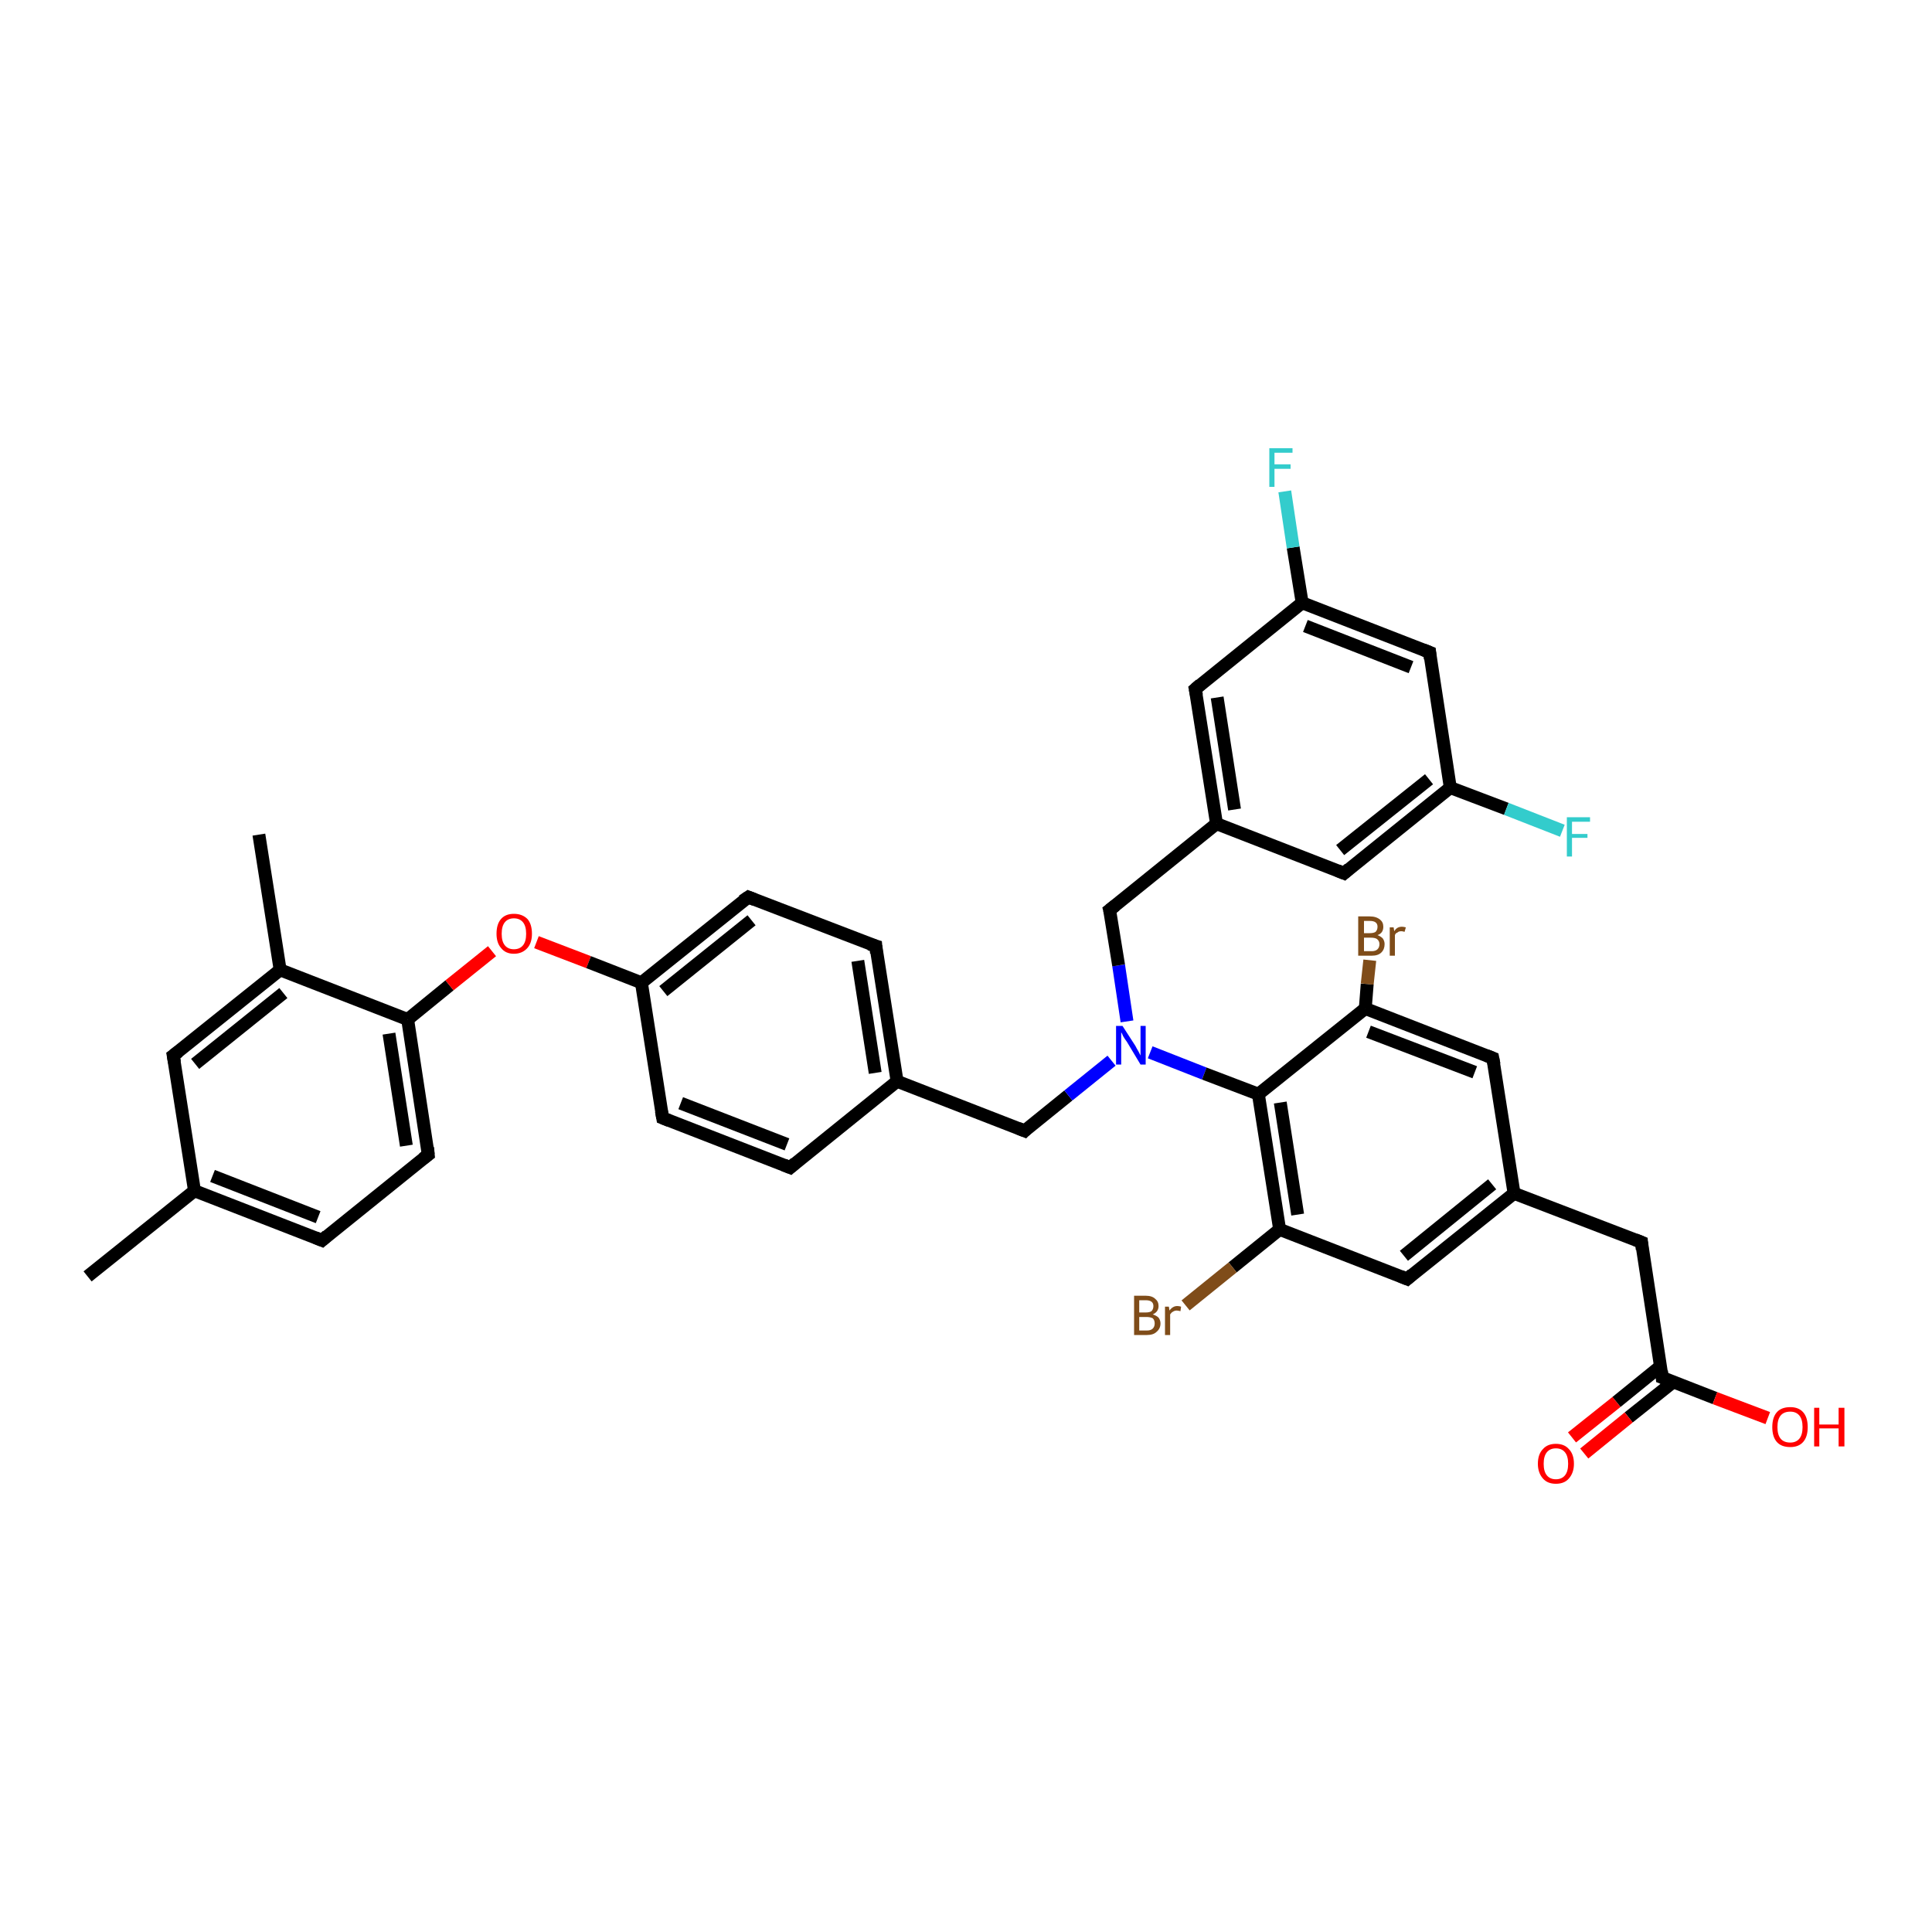 <?xml version='1.0' encoding='iso-8859-1'?>
<svg version='1.1' baseProfile='full'
              xmlns='http://www.w3.org/2000/svg'
                      xmlns:rdkit='http://www.rdkit.org/xml'
                      xmlns:xlink='http://www.w3.org/1999/xlink'
                  xml:space='preserve'
width='300px' height='300px' viewBox='0 0 300 300'>
<!-- END OF HEADER -->
<rect style='opacity:1.0;fill:#FFFFFF;stroke:none' width='300.0' height='300.0' x='0.0' y='0.0'> </rect>
<path class='bond-0 atom-0 atom-1' d='M 13.6,198.2 L 30.2,184.9' style='fill:none;fill-rule:evenodd;stroke:#000000;stroke-width:2.0px;stroke-linecap:butt;stroke-linejoin:miter;stroke-opacity:1' />
<path class='bond-1 atom-1 atom-2' d='M 30.2,184.9 L 50.0,192.6' style='fill:none;fill-rule:evenodd;stroke:#000000;stroke-width:2.0px;stroke-linecap:butt;stroke-linejoin:miter;stroke-opacity:1' />
<path class='bond-1 atom-1 atom-2' d='M 33.0,182.6 L 49.4,189.0' style='fill:none;fill-rule:evenodd;stroke:#000000;stroke-width:2.0px;stroke-linecap:butt;stroke-linejoin:miter;stroke-opacity:1' />
<path class='bond-2 atom-2 atom-3' d='M 50.0,192.6 L 66.5,179.3' style='fill:none;fill-rule:evenodd;stroke:#000000;stroke-width:2.0px;stroke-linecap:butt;stroke-linejoin:miter;stroke-opacity:1' />
<path class='bond-3 atom-3 atom-4' d='M 66.5,179.3 L 63.3,158.3' style='fill:none;fill-rule:evenodd;stroke:#000000;stroke-width:2.0px;stroke-linecap:butt;stroke-linejoin:miter;stroke-opacity:1' />
<path class='bond-3 atom-3 atom-4' d='M 63.1,177.9 L 60.4,160.5' style='fill:none;fill-rule:evenodd;stroke:#000000;stroke-width:2.0px;stroke-linecap:butt;stroke-linejoin:miter;stroke-opacity:1' />
<path class='bond-4 atom-4 atom-5' d='M 63.3,158.3 L 69.8,153.0' style='fill:none;fill-rule:evenodd;stroke:#000000;stroke-width:2.0px;stroke-linecap:butt;stroke-linejoin:miter;stroke-opacity:1' />
<path class='bond-4 atom-4 atom-5' d='M 69.8,153.0 L 76.4,147.7' style='fill:none;fill-rule:evenodd;stroke:#FF0000;stroke-width:2.0px;stroke-linecap:butt;stroke-linejoin:miter;stroke-opacity:1' />
<path class='bond-5 atom-5 atom-6' d='M 83.3,146.3 L 91.4,149.4' style='fill:none;fill-rule:evenodd;stroke:#FF0000;stroke-width:2.0px;stroke-linecap:butt;stroke-linejoin:miter;stroke-opacity:1' />
<path class='bond-5 atom-5 atom-6' d='M 91.4,149.4 L 99.6,152.6' style='fill:none;fill-rule:evenodd;stroke:#000000;stroke-width:2.0px;stroke-linecap:butt;stroke-linejoin:miter;stroke-opacity:1' />
<path class='bond-6 atom-6 atom-7' d='M 99.6,152.6 L 116.2,139.3' style='fill:none;fill-rule:evenodd;stroke:#000000;stroke-width:2.0px;stroke-linecap:butt;stroke-linejoin:miter;stroke-opacity:1' />
<path class='bond-6 atom-6 atom-7' d='M 103.0,153.9 L 116.7,142.9' style='fill:none;fill-rule:evenodd;stroke:#000000;stroke-width:2.0px;stroke-linecap:butt;stroke-linejoin:miter;stroke-opacity:1' />
<path class='bond-7 atom-7 atom-8' d='M 116.2,139.3 L 136.0,146.9' style='fill:none;fill-rule:evenodd;stroke:#000000;stroke-width:2.0px;stroke-linecap:butt;stroke-linejoin:miter;stroke-opacity:1' />
<path class='bond-8 atom-8 atom-9' d='M 136.0,146.9 L 139.3,167.9' style='fill:none;fill-rule:evenodd;stroke:#000000;stroke-width:2.0px;stroke-linecap:butt;stroke-linejoin:miter;stroke-opacity:1' />
<path class='bond-8 atom-8 atom-9' d='M 133.2,149.2 L 135.9,166.6' style='fill:none;fill-rule:evenodd;stroke:#000000;stroke-width:2.0px;stroke-linecap:butt;stroke-linejoin:miter;stroke-opacity:1' />
<path class='bond-9 atom-9 atom-10' d='M 139.3,167.9 L 159.1,175.6' style='fill:none;fill-rule:evenodd;stroke:#000000;stroke-width:2.0px;stroke-linecap:butt;stroke-linejoin:miter;stroke-opacity:1' />
<path class='bond-10 atom-10 atom-11' d='M 159.1,175.6 L 165.9,170.1' style='fill:none;fill-rule:evenodd;stroke:#000000;stroke-width:2.0px;stroke-linecap:butt;stroke-linejoin:miter;stroke-opacity:1' />
<path class='bond-10 atom-10 atom-11' d='M 165.9,170.1 L 172.6,164.7' style='fill:none;fill-rule:evenodd;stroke:#0000FF;stroke-width:2.0px;stroke-linecap:butt;stroke-linejoin:miter;stroke-opacity:1' />
<path class='bond-11 atom-11 atom-12' d='M 175.0,158.6 L 173.7,149.9' style='fill:none;fill-rule:evenodd;stroke:#0000FF;stroke-width:2.0px;stroke-linecap:butt;stroke-linejoin:miter;stroke-opacity:1' />
<path class='bond-11 atom-11 atom-12' d='M 173.7,149.9 L 172.3,141.3' style='fill:none;fill-rule:evenodd;stroke:#000000;stroke-width:2.0px;stroke-linecap:butt;stroke-linejoin:miter;stroke-opacity:1' />
<path class='bond-12 atom-12 atom-13' d='M 172.3,141.3 L 188.9,127.9' style='fill:none;fill-rule:evenodd;stroke:#000000;stroke-width:2.0px;stroke-linecap:butt;stroke-linejoin:miter;stroke-opacity:1' />
<path class='bond-13 atom-13 atom-14' d='M 188.9,127.9 L 185.6,107.0' style='fill:none;fill-rule:evenodd;stroke:#000000;stroke-width:2.0px;stroke-linecap:butt;stroke-linejoin:miter;stroke-opacity:1' />
<path class='bond-13 atom-13 atom-14' d='M 191.7,125.7 L 189.0,108.3' style='fill:none;fill-rule:evenodd;stroke:#000000;stroke-width:2.0px;stroke-linecap:butt;stroke-linejoin:miter;stroke-opacity:1' />
<path class='bond-14 atom-14 atom-15' d='M 185.6,107.0 L 202.2,93.6' style='fill:none;fill-rule:evenodd;stroke:#000000;stroke-width:2.0px;stroke-linecap:butt;stroke-linejoin:miter;stroke-opacity:1' />
<path class='bond-15 atom-15 atom-16' d='M 202.2,93.6 L 200.8,85.0' style='fill:none;fill-rule:evenodd;stroke:#000000;stroke-width:2.0px;stroke-linecap:butt;stroke-linejoin:miter;stroke-opacity:1' />
<path class='bond-15 atom-15 atom-16' d='M 200.8,85.0 L 199.5,76.3' style='fill:none;fill-rule:evenodd;stroke:#33CCCC;stroke-width:2.0px;stroke-linecap:butt;stroke-linejoin:miter;stroke-opacity:1' />
<path class='bond-16 atom-15 atom-17' d='M 202.2,93.6 L 222.0,101.3' style='fill:none;fill-rule:evenodd;stroke:#000000;stroke-width:2.0px;stroke-linecap:butt;stroke-linejoin:miter;stroke-opacity:1' />
<path class='bond-16 atom-15 atom-17' d='M 202.7,97.2 L 219.1,103.6' style='fill:none;fill-rule:evenodd;stroke:#000000;stroke-width:2.0px;stroke-linecap:butt;stroke-linejoin:miter;stroke-opacity:1' />
<path class='bond-17 atom-17 atom-18' d='M 222.0,101.3 L 225.2,122.3' style='fill:none;fill-rule:evenodd;stroke:#000000;stroke-width:2.0px;stroke-linecap:butt;stroke-linejoin:miter;stroke-opacity:1' />
<path class='bond-18 atom-18 atom-19' d='M 225.2,122.3 L 233.9,125.6' style='fill:none;fill-rule:evenodd;stroke:#000000;stroke-width:2.0px;stroke-linecap:butt;stroke-linejoin:miter;stroke-opacity:1' />
<path class='bond-18 atom-18 atom-19' d='M 233.9,125.6 L 242.6,129.0' style='fill:none;fill-rule:evenodd;stroke:#33CCCC;stroke-width:2.0px;stroke-linecap:butt;stroke-linejoin:miter;stroke-opacity:1' />
<path class='bond-19 atom-18 atom-20' d='M 225.2,122.3 L 208.7,135.6' style='fill:none;fill-rule:evenodd;stroke:#000000;stroke-width:2.0px;stroke-linecap:butt;stroke-linejoin:miter;stroke-opacity:1' />
<path class='bond-19 atom-18 atom-20' d='M 221.9,121.0 L 208.1,132.0' style='fill:none;fill-rule:evenodd;stroke:#000000;stroke-width:2.0px;stroke-linecap:butt;stroke-linejoin:miter;stroke-opacity:1' />
<path class='bond-20 atom-11 atom-21' d='M 178.6,163.4 L 187.0,166.7' style='fill:none;fill-rule:evenodd;stroke:#0000FF;stroke-width:2.0px;stroke-linecap:butt;stroke-linejoin:miter;stroke-opacity:1' />
<path class='bond-20 atom-11 atom-21' d='M 187.0,166.7 L 195.4,169.9' style='fill:none;fill-rule:evenodd;stroke:#000000;stroke-width:2.0px;stroke-linecap:butt;stroke-linejoin:miter;stroke-opacity:1' />
<path class='bond-21 atom-21 atom-22' d='M 195.4,169.9 L 198.7,190.9' style='fill:none;fill-rule:evenodd;stroke:#000000;stroke-width:2.0px;stroke-linecap:butt;stroke-linejoin:miter;stroke-opacity:1' />
<path class='bond-21 atom-21 atom-22' d='M 198.8,171.2 L 201.5,188.6' style='fill:none;fill-rule:evenodd;stroke:#000000;stroke-width:2.0px;stroke-linecap:butt;stroke-linejoin:miter;stroke-opacity:1' />
<path class='bond-22 atom-22 atom-23' d='M 198.7,190.9 L 191.4,196.8' style='fill:none;fill-rule:evenodd;stroke:#000000;stroke-width:2.0px;stroke-linecap:butt;stroke-linejoin:miter;stroke-opacity:1' />
<path class='bond-22 atom-22 atom-23' d='M 191.4,196.8 L 184.1,202.7' style='fill:none;fill-rule:evenodd;stroke:#7F4C19;stroke-width:2.0px;stroke-linecap:butt;stroke-linejoin:miter;stroke-opacity:1' />
<path class='bond-23 atom-22 atom-24' d='M 198.7,190.9 L 218.5,198.6' style='fill:none;fill-rule:evenodd;stroke:#000000;stroke-width:2.0px;stroke-linecap:butt;stroke-linejoin:miter;stroke-opacity:1' />
<path class='bond-24 atom-24 atom-25' d='M 218.5,198.6 L 235.1,185.3' style='fill:none;fill-rule:evenodd;stroke:#000000;stroke-width:2.0px;stroke-linecap:butt;stroke-linejoin:miter;stroke-opacity:1' />
<path class='bond-24 atom-24 atom-25' d='M 218.0,195.0 L 231.7,183.9' style='fill:none;fill-rule:evenodd;stroke:#000000;stroke-width:2.0px;stroke-linecap:butt;stroke-linejoin:miter;stroke-opacity:1' />
<path class='bond-25 atom-25 atom-26' d='M 235.1,185.3 L 254.9,192.9' style='fill:none;fill-rule:evenodd;stroke:#000000;stroke-width:2.0px;stroke-linecap:butt;stroke-linejoin:miter;stroke-opacity:1' />
<path class='bond-26 atom-26 atom-27' d='M 254.9,192.9 L 258.1,213.9' style='fill:none;fill-rule:evenodd;stroke:#000000;stroke-width:2.0px;stroke-linecap:butt;stroke-linejoin:miter;stroke-opacity:1' />
<path class='bond-27 atom-27 atom-28' d='M 258.1,213.9 L 266.3,217.1' style='fill:none;fill-rule:evenodd;stroke:#000000;stroke-width:2.0px;stroke-linecap:butt;stroke-linejoin:miter;stroke-opacity:1' />
<path class='bond-27 atom-27 atom-28' d='M 266.3,217.1 L 274.5,220.2' style='fill:none;fill-rule:evenodd;stroke:#FF0000;stroke-width:2.0px;stroke-linecap:butt;stroke-linejoin:miter;stroke-opacity:1' />
<path class='bond-28 atom-27 atom-29' d='M 257.9,212.1 L 251.0,217.7' style='fill:none;fill-rule:evenodd;stroke:#000000;stroke-width:2.0px;stroke-linecap:butt;stroke-linejoin:miter;stroke-opacity:1' />
<path class='bond-28 atom-27 atom-29' d='M 251.0,217.7 L 244.1,223.2' style='fill:none;fill-rule:evenodd;stroke:#FF0000;stroke-width:2.0px;stroke-linecap:butt;stroke-linejoin:miter;stroke-opacity:1' />
<path class='bond-28 atom-27 atom-29' d='M 259.8,214.6 L 252.9,220.1' style='fill:none;fill-rule:evenodd;stroke:#000000;stroke-width:2.0px;stroke-linecap:butt;stroke-linejoin:miter;stroke-opacity:1' />
<path class='bond-28 atom-27 atom-29' d='M 252.9,220.1 L 246.0,225.7' style='fill:none;fill-rule:evenodd;stroke:#FF0000;stroke-width:2.0px;stroke-linecap:butt;stroke-linejoin:miter;stroke-opacity:1' />
<path class='bond-29 atom-25 atom-30' d='M 235.1,185.3 L 231.8,164.3' style='fill:none;fill-rule:evenodd;stroke:#000000;stroke-width:2.0px;stroke-linecap:butt;stroke-linejoin:miter;stroke-opacity:1' />
<path class='bond-30 atom-30 atom-31' d='M 231.8,164.3 L 212.0,156.6' style='fill:none;fill-rule:evenodd;stroke:#000000;stroke-width:2.0px;stroke-linecap:butt;stroke-linejoin:miter;stroke-opacity:1' />
<path class='bond-30 atom-30 atom-31' d='M 229.0,166.5 L 212.5,160.2' style='fill:none;fill-rule:evenodd;stroke:#000000;stroke-width:2.0px;stroke-linecap:butt;stroke-linejoin:miter;stroke-opacity:1' />
<path class='bond-31 atom-31 atom-32' d='M 212.0,156.6 L 212.3,152.8' style='fill:none;fill-rule:evenodd;stroke:#000000;stroke-width:2.0px;stroke-linecap:butt;stroke-linejoin:miter;stroke-opacity:1' />
<path class='bond-31 atom-31 atom-32' d='M 212.3,152.8 L 212.7,149.1' style='fill:none;fill-rule:evenodd;stroke:#7F4C19;stroke-width:2.0px;stroke-linecap:butt;stroke-linejoin:miter;stroke-opacity:1' />
<path class='bond-32 atom-9 atom-33' d='M 139.3,167.9 L 122.7,181.3' style='fill:none;fill-rule:evenodd;stroke:#000000;stroke-width:2.0px;stroke-linecap:butt;stroke-linejoin:miter;stroke-opacity:1' />
<path class='bond-33 atom-33 atom-34' d='M 122.7,181.3 L 102.9,173.6' style='fill:none;fill-rule:evenodd;stroke:#000000;stroke-width:2.0px;stroke-linecap:butt;stroke-linejoin:miter;stroke-opacity:1' />
<path class='bond-33 atom-33 atom-34' d='M 122.2,177.7 L 105.7,171.3' style='fill:none;fill-rule:evenodd;stroke:#000000;stroke-width:2.0px;stroke-linecap:butt;stroke-linejoin:miter;stroke-opacity:1' />
<path class='bond-34 atom-4 atom-35' d='M 63.3,158.3 L 43.5,150.6' style='fill:none;fill-rule:evenodd;stroke:#000000;stroke-width:2.0px;stroke-linecap:butt;stroke-linejoin:miter;stroke-opacity:1' />
<path class='bond-35 atom-35 atom-36' d='M 43.5,150.6 L 40.2,129.6' style='fill:none;fill-rule:evenodd;stroke:#000000;stroke-width:2.0px;stroke-linecap:butt;stroke-linejoin:miter;stroke-opacity:1' />
<path class='bond-36 atom-35 atom-37' d='M 43.5,150.6 L 26.9,163.9' style='fill:none;fill-rule:evenodd;stroke:#000000;stroke-width:2.0px;stroke-linecap:butt;stroke-linejoin:miter;stroke-opacity:1' />
<path class='bond-36 atom-35 atom-37' d='M 44.0,154.2 L 30.3,165.2' style='fill:none;fill-rule:evenodd;stroke:#000000;stroke-width:2.0px;stroke-linecap:butt;stroke-linejoin:miter;stroke-opacity:1' />
<path class='bond-37 atom-37 atom-1' d='M 26.9,163.9 L 30.2,184.9' style='fill:none;fill-rule:evenodd;stroke:#000000;stroke-width:2.0px;stroke-linecap:butt;stroke-linejoin:miter;stroke-opacity:1' />
<path class='bond-38 atom-34 atom-6' d='M 102.9,173.6 L 99.6,152.6' style='fill:none;fill-rule:evenodd;stroke:#000000;stroke-width:2.0px;stroke-linecap:butt;stroke-linejoin:miter;stroke-opacity:1' />
<path class='bond-39 atom-20 atom-13' d='M 208.7,135.6 L 188.9,127.9' style='fill:none;fill-rule:evenodd;stroke:#000000;stroke-width:2.0px;stroke-linecap:butt;stroke-linejoin:miter;stroke-opacity:1' />
<path class='bond-40 atom-31 atom-21' d='M 212.0,156.6 L 195.4,169.9' style='fill:none;fill-rule:evenodd;stroke:#000000;stroke-width:2.0px;stroke-linecap:butt;stroke-linejoin:miter;stroke-opacity:1' />
<path d='M 49.0,192.2 L 50.0,192.6 L 50.8,191.9' style='fill:none;stroke:#000000;stroke-width:2.0px;stroke-linecap:butt;stroke-linejoin:miter;stroke-opacity:1;' />
<path d='M 65.7,179.9 L 66.5,179.3 L 66.4,178.2' style='fill:none;stroke:#000000;stroke-width:2.0px;stroke-linecap:butt;stroke-linejoin:miter;stroke-opacity:1;' />
<path d='M 115.3,139.9 L 116.2,139.3 L 117.2,139.7' style='fill:none;stroke:#000000;stroke-width:2.0px;stroke-linecap:butt;stroke-linejoin:miter;stroke-opacity:1;' />
<path d='M 135.0,146.6 L 136.0,146.9 L 136.1,148.0' style='fill:none;stroke:#000000;stroke-width:2.0px;stroke-linecap:butt;stroke-linejoin:miter;stroke-opacity:1;' />
<path d='M 158.1,175.2 L 159.1,175.6 L 159.4,175.3' style='fill:none;stroke:#000000;stroke-width:2.0px;stroke-linecap:butt;stroke-linejoin:miter;stroke-opacity:1;' />
<path d='M 172.4,141.7 L 172.3,141.3 L 173.2,140.6' style='fill:none;stroke:#000000;stroke-width:2.0px;stroke-linecap:butt;stroke-linejoin:miter;stroke-opacity:1;' />
<path d='M 185.8,108.0 L 185.6,107.0 L 186.4,106.3' style='fill:none;stroke:#000000;stroke-width:2.0px;stroke-linecap:butt;stroke-linejoin:miter;stroke-opacity:1;' />
<path d='M 221.0,100.9 L 222.0,101.3 L 222.1,102.3' style='fill:none;stroke:#000000;stroke-width:2.0px;stroke-linecap:butt;stroke-linejoin:miter;stroke-opacity:1;' />
<path d='M 209.5,134.9 L 208.7,135.6 L 207.7,135.2' style='fill:none;stroke:#000000;stroke-width:2.0px;stroke-linecap:butt;stroke-linejoin:miter;stroke-opacity:1;' />
<path d='M 217.5,198.2 L 218.5,198.6 L 219.3,197.9' style='fill:none;stroke:#000000;stroke-width:2.0px;stroke-linecap:butt;stroke-linejoin:miter;stroke-opacity:1;' />
<path d='M 253.9,192.5 L 254.9,192.9 L 255.0,194.0' style='fill:none;stroke:#000000;stroke-width:2.0px;stroke-linecap:butt;stroke-linejoin:miter;stroke-opacity:1;' />
<path d='M 258.0,212.9 L 258.1,213.9 L 258.6,214.1' style='fill:none;stroke:#000000;stroke-width:2.0px;stroke-linecap:butt;stroke-linejoin:miter;stroke-opacity:1;' />
<path d='M 232.0,165.3 L 231.8,164.3 L 230.8,163.9' style='fill:none;stroke:#000000;stroke-width:2.0px;stroke-linecap:butt;stroke-linejoin:miter;stroke-opacity:1;' />
<path d='M 123.5,180.6 L 122.7,181.3 L 121.7,180.9' style='fill:none;stroke:#000000;stroke-width:2.0px;stroke-linecap:butt;stroke-linejoin:miter;stroke-opacity:1;' />
<path d='M 103.9,174.0 L 102.9,173.6 L 102.7,172.5' style='fill:none;stroke:#000000;stroke-width:2.0px;stroke-linecap:butt;stroke-linejoin:miter;stroke-opacity:1;' />
<path d='M 27.7,163.3 L 26.9,163.9 L 27.1,165.0' style='fill:none;stroke:#000000;stroke-width:2.0px;stroke-linecap:butt;stroke-linejoin:miter;stroke-opacity:1;' />
<path class='atom-5' d='M 77.1 145.0
Q 77.1 143.5, 77.8 142.7
Q 78.5 141.9, 79.8 141.9
Q 81.1 141.9, 81.9 142.7
Q 82.6 143.5, 82.6 145.0
Q 82.6 146.4, 81.9 147.2
Q 81.1 148.1, 79.8 148.1
Q 78.5 148.1, 77.8 147.2
Q 77.1 146.4, 77.1 145.0
M 79.8 147.4
Q 80.7 147.4, 81.2 146.8
Q 81.7 146.2, 81.7 145.0
Q 81.7 143.8, 81.2 143.2
Q 80.7 142.6, 79.8 142.6
Q 78.9 142.6, 78.4 143.2
Q 77.9 143.8, 77.9 145.0
Q 77.9 146.2, 78.4 146.8
Q 78.9 147.4, 79.8 147.4
' fill='#FF0000'/>
<path class='atom-11' d='M 174.3 159.3
L 176.3 162.4
Q 176.5 162.8, 176.8 163.3
Q 177.1 163.9, 177.1 163.9
L 177.1 159.3
L 177.9 159.3
L 177.9 165.3
L 177.1 165.3
L 175.0 161.8
Q 174.7 161.4, 174.4 160.9
Q 174.2 160.4, 174.1 160.3
L 174.1 165.3
L 173.3 165.3
L 173.3 159.3
L 174.3 159.3
' fill='#0000FF'/>
<path class='atom-16' d='M 197.1 69.6
L 200.7 69.6
L 200.7 70.3
L 197.9 70.3
L 197.9 72.1
L 200.4 72.1
L 200.4 72.8
L 197.9 72.8
L 197.9 75.6
L 197.1 75.6
L 197.1 69.6
' fill='#33CCCC'/>
<path class='atom-19' d='M 243.3 126.9
L 246.9 126.9
L 246.9 127.6
L 244.1 127.6
L 244.1 129.5
L 246.5 129.5
L 246.5 130.1
L 244.1 130.1
L 244.1 133.0
L 243.3 133.0
L 243.3 126.9
' fill='#33CCCC'/>
<path class='atom-23' d='M 179.0 204.1
Q 179.6 204.3, 179.9 204.6
Q 180.2 205.0, 180.2 205.5
Q 180.2 206.3, 179.6 206.8
Q 179.1 207.3, 178.1 207.3
L 176.1 207.3
L 176.1 201.2
L 177.9 201.2
Q 178.9 201.2, 179.4 201.7
Q 179.9 202.1, 179.9 202.8
Q 179.9 203.7, 179.0 204.1
M 176.9 201.9
L 176.9 203.8
L 177.9 203.8
Q 178.5 203.8, 178.8 203.6
Q 179.1 203.3, 179.1 202.8
Q 179.1 201.9, 177.9 201.9
L 176.9 201.9
M 178.1 206.6
Q 178.7 206.6, 179.0 206.3
Q 179.3 206.0, 179.3 205.5
Q 179.3 205.0, 179.0 204.7
Q 178.6 204.5, 178.0 204.5
L 176.9 204.5
L 176.9 206.6
L 178.1 206.6
' fill='#7F4C19'/>
<path class='atom-23' d='M 181.5 202.9
L 181.6 203.5
Q 182.1 202.8, 182.8 202.8
Q 183.1 202.8, 183.4 202.9
L 183.3 203.6
Q 182.9 203.5, 182.7 203.5
Q 182.4 203.5, 182.1 203.7
Q 181.9 203.8, 181.7 204.1
L 181.7 207.3
L 180.9 207.3
L 180.9 202.9
L 181.5 202.9
' fill='#7F4C19'/>
<path class='atom-28' d='M 275.2 221.6
Q 275.2 220.1, 275.9 219.3
Q 276.6 218.5, 278.0 218.5
Q 279.3 218.5, 280.0 219.3
Q 280.7 220.1, 280.7 221.6
Q 280.7 223.1, 280.0 223.9
Q 279.3 224.7, 278.0 224.7
Q 276.6 224.7, 275.9 223.9
Q 275.2 223.1, 275.2 221.6
M 278.0 224.0
Q 278.9 224.0, 279.4 223.4
Q 279.9 222.8, 279.9 221.6
Q 279.9 220.4, 279.4 219.8
Q 278.9 219.2, 278.0 219.2
Q 277.0 219.2, 276.5 219.8
Q 276.0 220.4, 276.0 221.6
Q 276.0 222.8, 276.5 223.4
Q 277.0 224.0, 278.0 224.0
' fill='#FF0000'/>
<path class='atom-28' d='M 281.7 218.6
L 282.5 218.6
L 282.5 221.2
L 285.5 221.2
L 285.5 218.6
L 286.4 218.6
L 286.4 224.6
L 285.5 224.6
L 285.5 221.8
L 282.5 221.8
L 282.5 224.6
L 281.7 224.6
L 281.7 218.6
' fill='#FF0000'/>
<path class='atom-29' d='M 238.8 227.3
Q 238.8 225.8, 239.6 225.0
Q 240.3 224.2, 241.6 224.2
Q 242.9 224.2, 243.6 225.0
Q 244.4 225.8, 244.4 227.3
Q 244.4 228.7, 243.6 229.6
Q 242.9 230.4, 241.6 230.4
Q 240.3 230.4, 239.6 229.6
Q 238.8 228.7, 238.8 227.3
M 241.6 229.7
Q 242.5 229.7, 243.0 229.1
Q 243.5 228.5, 243.5 227.3
Q 243.5 226.1, 243.0 225.5
Q 242.5 224.9, 241.6 224.9
Q 240.7 224.9, 240.2 225.5
Q 239.7 226.1, 239.7 227.3
Q 239.7 228.5, 240.2 229.1
Q 240.7 229.7, 241.6 229.7
' fill='#FF0000'/>
<path class='atom-32' d='M 213.9 145.2
Q 214.4 145.4, 214.7 145.7
Q 215.0 146.1, 215.0 146.6
Q 215.0 147.4, 214.5 147.9
Q 214.0 148.4, 213.0 148.4
L 210.9 148.4
L 210.9 142.3
L 212.7 142.3
Q 213.7 142.3, 214.3 142.8
Q 214.8 143.2, 214.8 143.9
Q 214.8 144.9, 213.9 145.2
M 211.8 143.0
L 211.8 144.9
L 212.7 144.9
Q 213.3 144.9, 213.6 144.7
Q 213.9 144.4, 213.9 143.9
Q 213.9 143.0, 212.7 143.0
L 211.8 143.0
M 213.0 147.7
Q 213.6 147.7, 213.9 147.4
Q 214.2 147.1, 214.2 146.6
Q 214.2 146.1, 213.8 145.8
Q 213.5 145.6, 212.8 145.6
L 211.8 145.6
L 211.8 147.7
L 213.0 147.7
' fill='#7F4C19'/>
<path class='atom-32' d='M 216.4 144.0
L 216.5 144.6
Q 216.9 143.9, 217.7 143.9
Q 217.9 143.9, 218.3 144.0
L 218.1 144.7
Q 217.8 144.6, 217.6 144.6
Q 217.2 144.6, 217.0 144.8
Q 216.7 144.9, 216.6 145.2
L 216.6 148.4
L 215.8 148.4
L 215.8 144.0
L 216.4 144.0
' fill='#7F4C19'/>
</svg>
